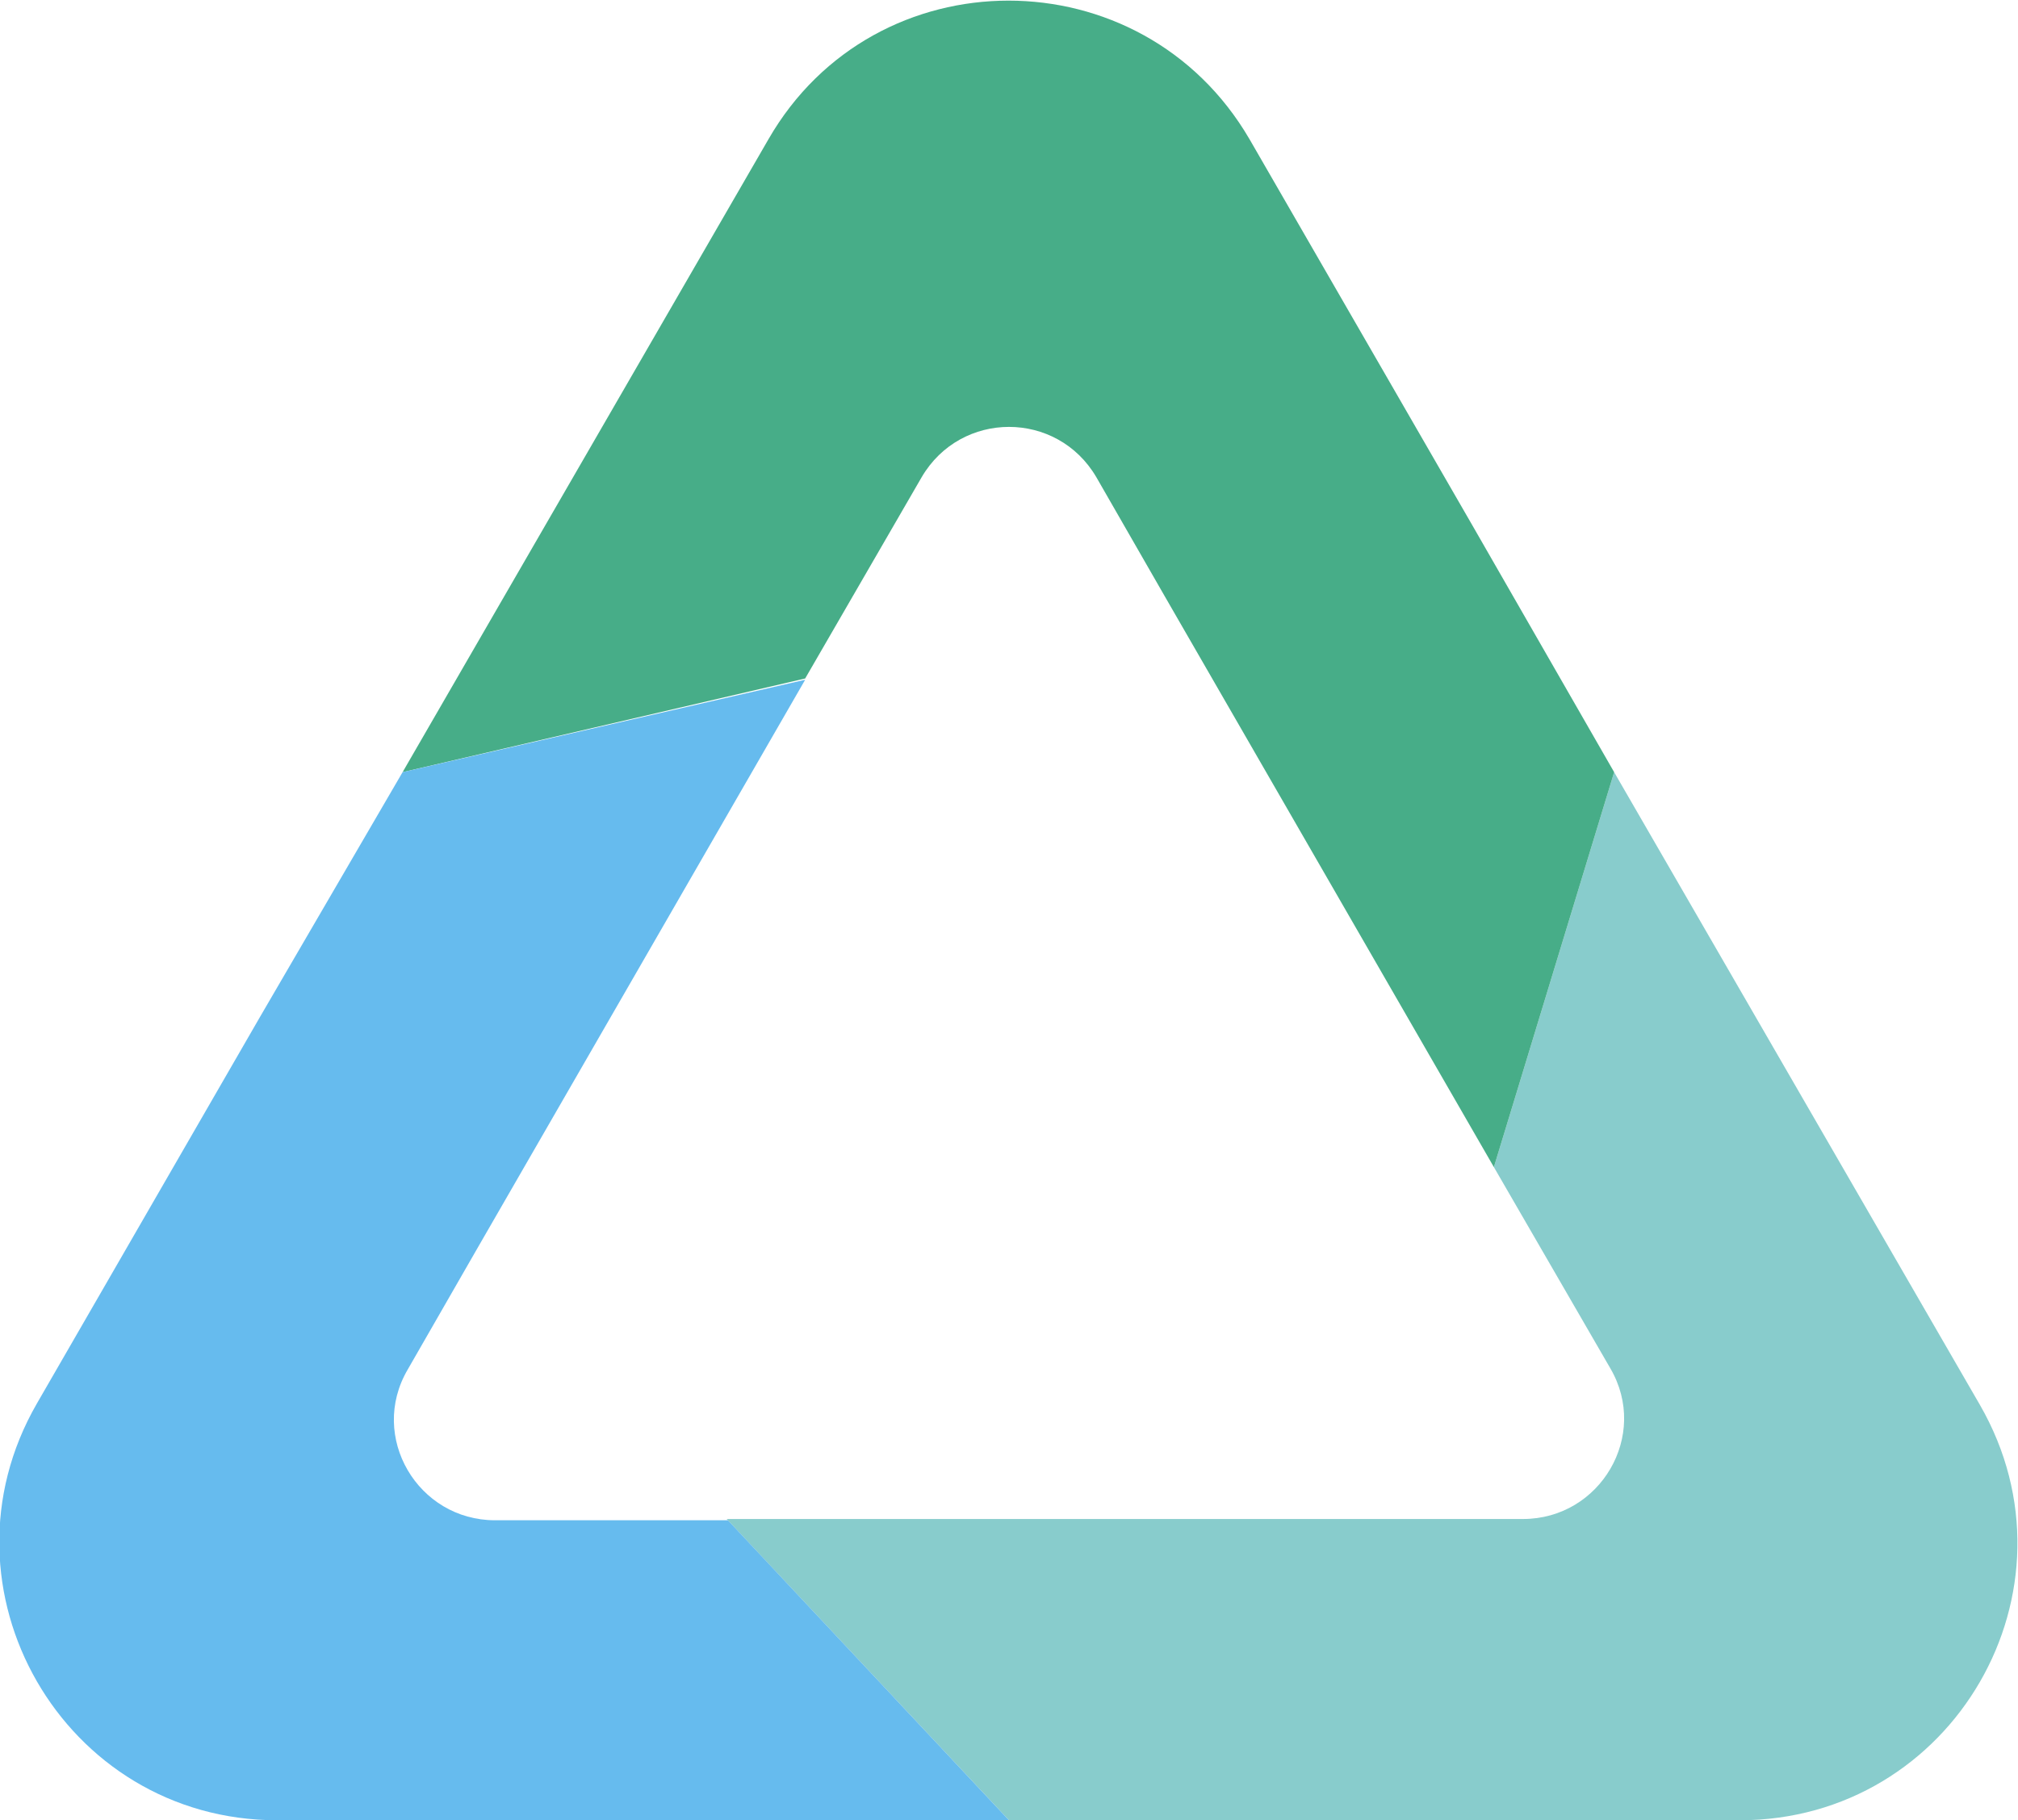 <?xml version="1.0" encoding="utf-8"?>
<!-- Generator: Adobe Illustrator 28.0.0, SVG Export Plug-In . SVG Version: 6.00 Build 0)  -->
<svg version="1.1" id="レイヤー_1" xmlns="http://www.w3.org/2000/svg" xmlns:xlink="http://www.w3.org/1999/xlink" x="0px"
	 y="0px" viewBox="0 0 159.4 143.8" style="enable-background:new 0 0 159.4 143.8;" xml:space="preserve">
<style>
	.st0{fill:#88CCCC;}
	.st1{fill:#47AD88;}
	.st2{fill:#66BBEE;}
</style>
<g>
	<path class="st0" d="M137.4,143.8H79.7L57.4,120h62.9c6.1,0,10-6.6,6.9-11.9L118,92.2l9.5-31.2l28.9,50
		C164.8,125.6,154.3,143.8,137.4,143.8z"/>
	<path class="st1" d="M92,47.1l-5.4-9.4c-3.1-5.3-10.7-5.3-13.8,0l-9.2,15.9L31.8,61l28.9-50c8.4-14.6,29.5-14.6,38,0l17.6,30.5
		L127.5,61L118,92.2"/>
	<path class="st2" d="M79.7,143.8H21.9c-16.9,0-27.4-18.3-19-32.9l17.6-30.5L31.8,61l31.8-7.3l-26,45.1l-5.4,9.4
		c-3.1,5.3,0.8,11.9,6.9,11.9h18.4L79.7,143.8z"/>
</g>
</svg>
